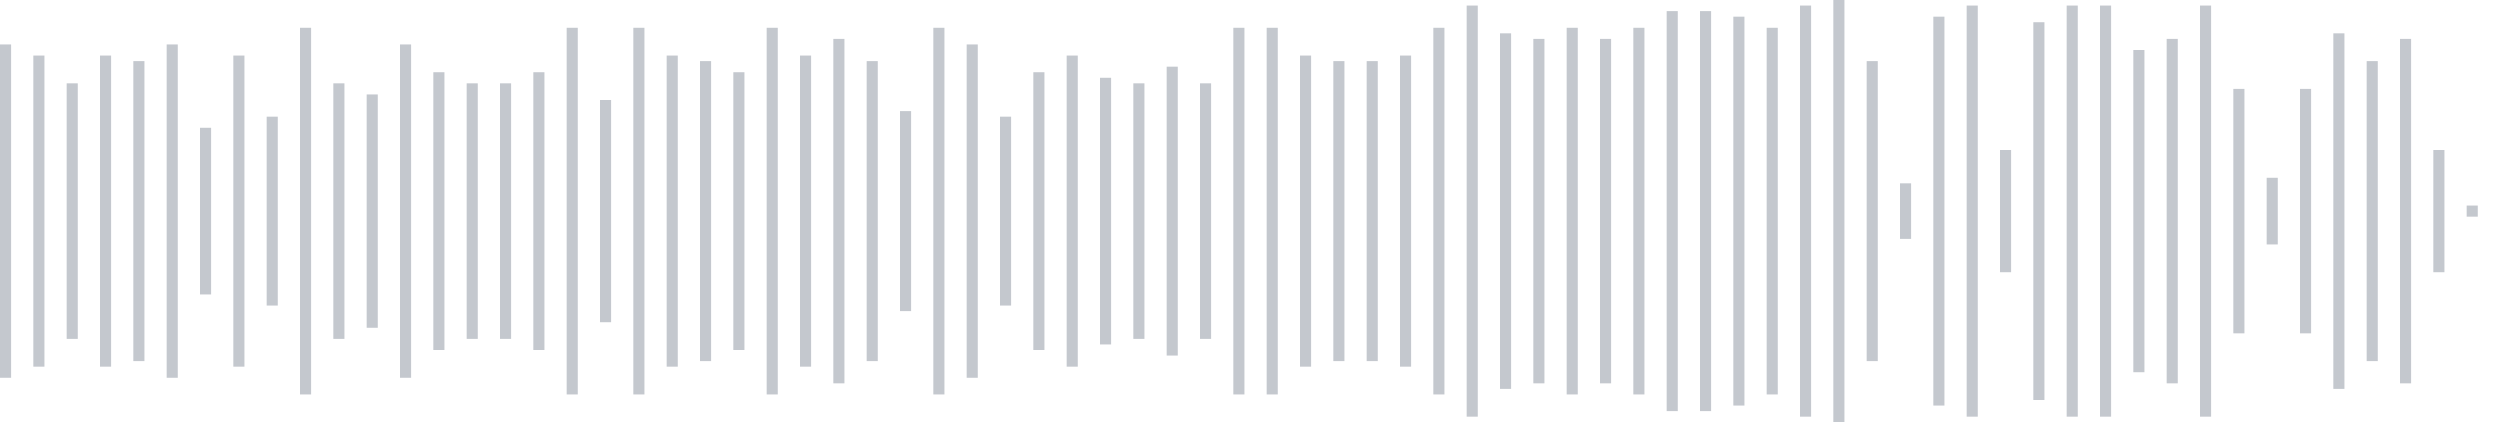 <svg xmlns="http://www.w3.org/2000/svg" xmlns:xlink="http://www.w3/org/1999/xlink" viewBox="0 0 225 38" preserveAspectRatio="none" width="100%" height="100%" fill="#C4C8CE"><g id="waveform-0f5a1724-7332-4cfe-94e7-593ecf366325"><rect x="0" y="4.0" width="1" height="30"/><rect x="3" y="5.0" width="1" height="28"/><rect x="6" y="7.5" width="1" height="23"/><rect x="9" y="5.0" width="1" height="28"/><rect x="12" y="5.5" width="1" height="27"/><rect x="15" y="4.0" width="1" height="30"/><rect x="18" y="11.5" width="1" height="15"/><rect x="21" y="5.0" width="1" height="28"/><rect x="24" y="10.5" width="1" height="17"/><rect x="27" y="2.5" width="1" height="33"/><rect x="30" y="7.5" width="1" height="23"/><rect x="33" y="8.5" width="1" height="21"/><rect x="36" y="4.0" width="1" height="30"/><rect x="39" y="6.5" width="1" height="25"/><rect x="42" y="7.5" width="1" height="23"/><rect x="45" y="7.5" width="1" height="23"/><rect x="48" y="6.5" width="1" height="25"/><rect x="51" y="2.5" width="1" height="33"/><rect x="54" y="9.0" width="1" height="20"/><rect x="57" y="2.5" width="1" height="33"/><rect x="60" y="5.0" width="1" height="28"/><rect x="63" y="5.5" width="1" height="27"/><rect x="66" y="6.5" width="1" height="25"/><rect x="69" y="2.5" width="1" height="33"/><rect x="72" y="5.0" width="1" height="28"/><rect x="75" y="3.5" width="1" height="31"/><rect x="78" y="5.5" width="1" height="27"/><rect x="81" y="10.0" width="1" height="18"/><rect x="84" y="2.5" width="1" height="33"/><rect x="87" y="4.0" width="1" height="30"/><rect x="90" y="10.5" width="1" height="17"/><rect x="93" y="6.5" width="1" height="25"/><rect x="96" y="5.0" width="1" height="28"/><rect x="99" y="7.0" width="1" height="24"/><rect x="102" y="7.5" width="1" height="23"/><rect x="105" y="6.0" width="1" height="26"/><rect x="108" y="7.5" width="1" height="23"/><rect x="111" y="2.5" width="1" height="33"/><rect x="114" y="2.5" width="1" height="33"/><rect x="117" y="5.0" width="1" height="28"/><rect x="120" y="5.5" width="1" height="27"/><rect x="123" y="5.5" width="1" height="27"/><rect x="126" y="5.0" width="1" height="28"/><rect x="129" y="2.5" width="1" height="33"/><rect x="132" y="0.5" width="1" height="37"/><rect x="135" y="3.0" width="1" height="32"/><rect x="138" y="3.5" width="1" height="31"/><rect x="141" y="2.5" width="1" height="33"/><rect x="144" y="3.5" width="1" height="31"/><rect x="147" y="2.5" width="1" height="33"/><rect x="150" y="1.0" width="1" height="36"/><rect x="153" y="1.0" width="1" height="36"/><rect x="156" y="1.5" width="1" height="35"/><rect x="159" y="2.5" width="1" height="33"/><rect x="162" y="0.5" width="1" height="37"/><rect x="165" y="-0.5" width="1" height="39"/><rect x="168" y="5.5" width="1" height="27"/><rect x="171" y="16.5" width="1" height="5"/><rect x="174" y="1.5" width="1" height="35"/><rect x="177" y="0.5" width="1" height="37"/><rect x="180" y="13.5" width="1" height="11"/><rect x="183" y="2.0" width="1" height="34"/><rect x="186" y="0.5" width="1" height="37"/><rect x="189" y="0.5" width="1" height="37"/><rect x="192" y="4.5" width="1" height="29"/><rect x="195" y="3.5" width="1" height="31"/><rect x="198" y="0.5" width="1" height="37"/><rect x="201" y="8.0" width="1" height="22"/><rect x="204" y="16.0" width="1" height="6"/><rect x="207" y="8.0" width="1" height="22"/><rect x="210" y="3.0" width="1" height="32"/><rect x="213" y="5.5" width="1" height="27"/><rect x="216" y="3.5" width="1" height="31"/><rect x="219" y="13.5" width="1" height="11"/><rect x="222" y="18.5" width="1" height="1"/></g></svg>

